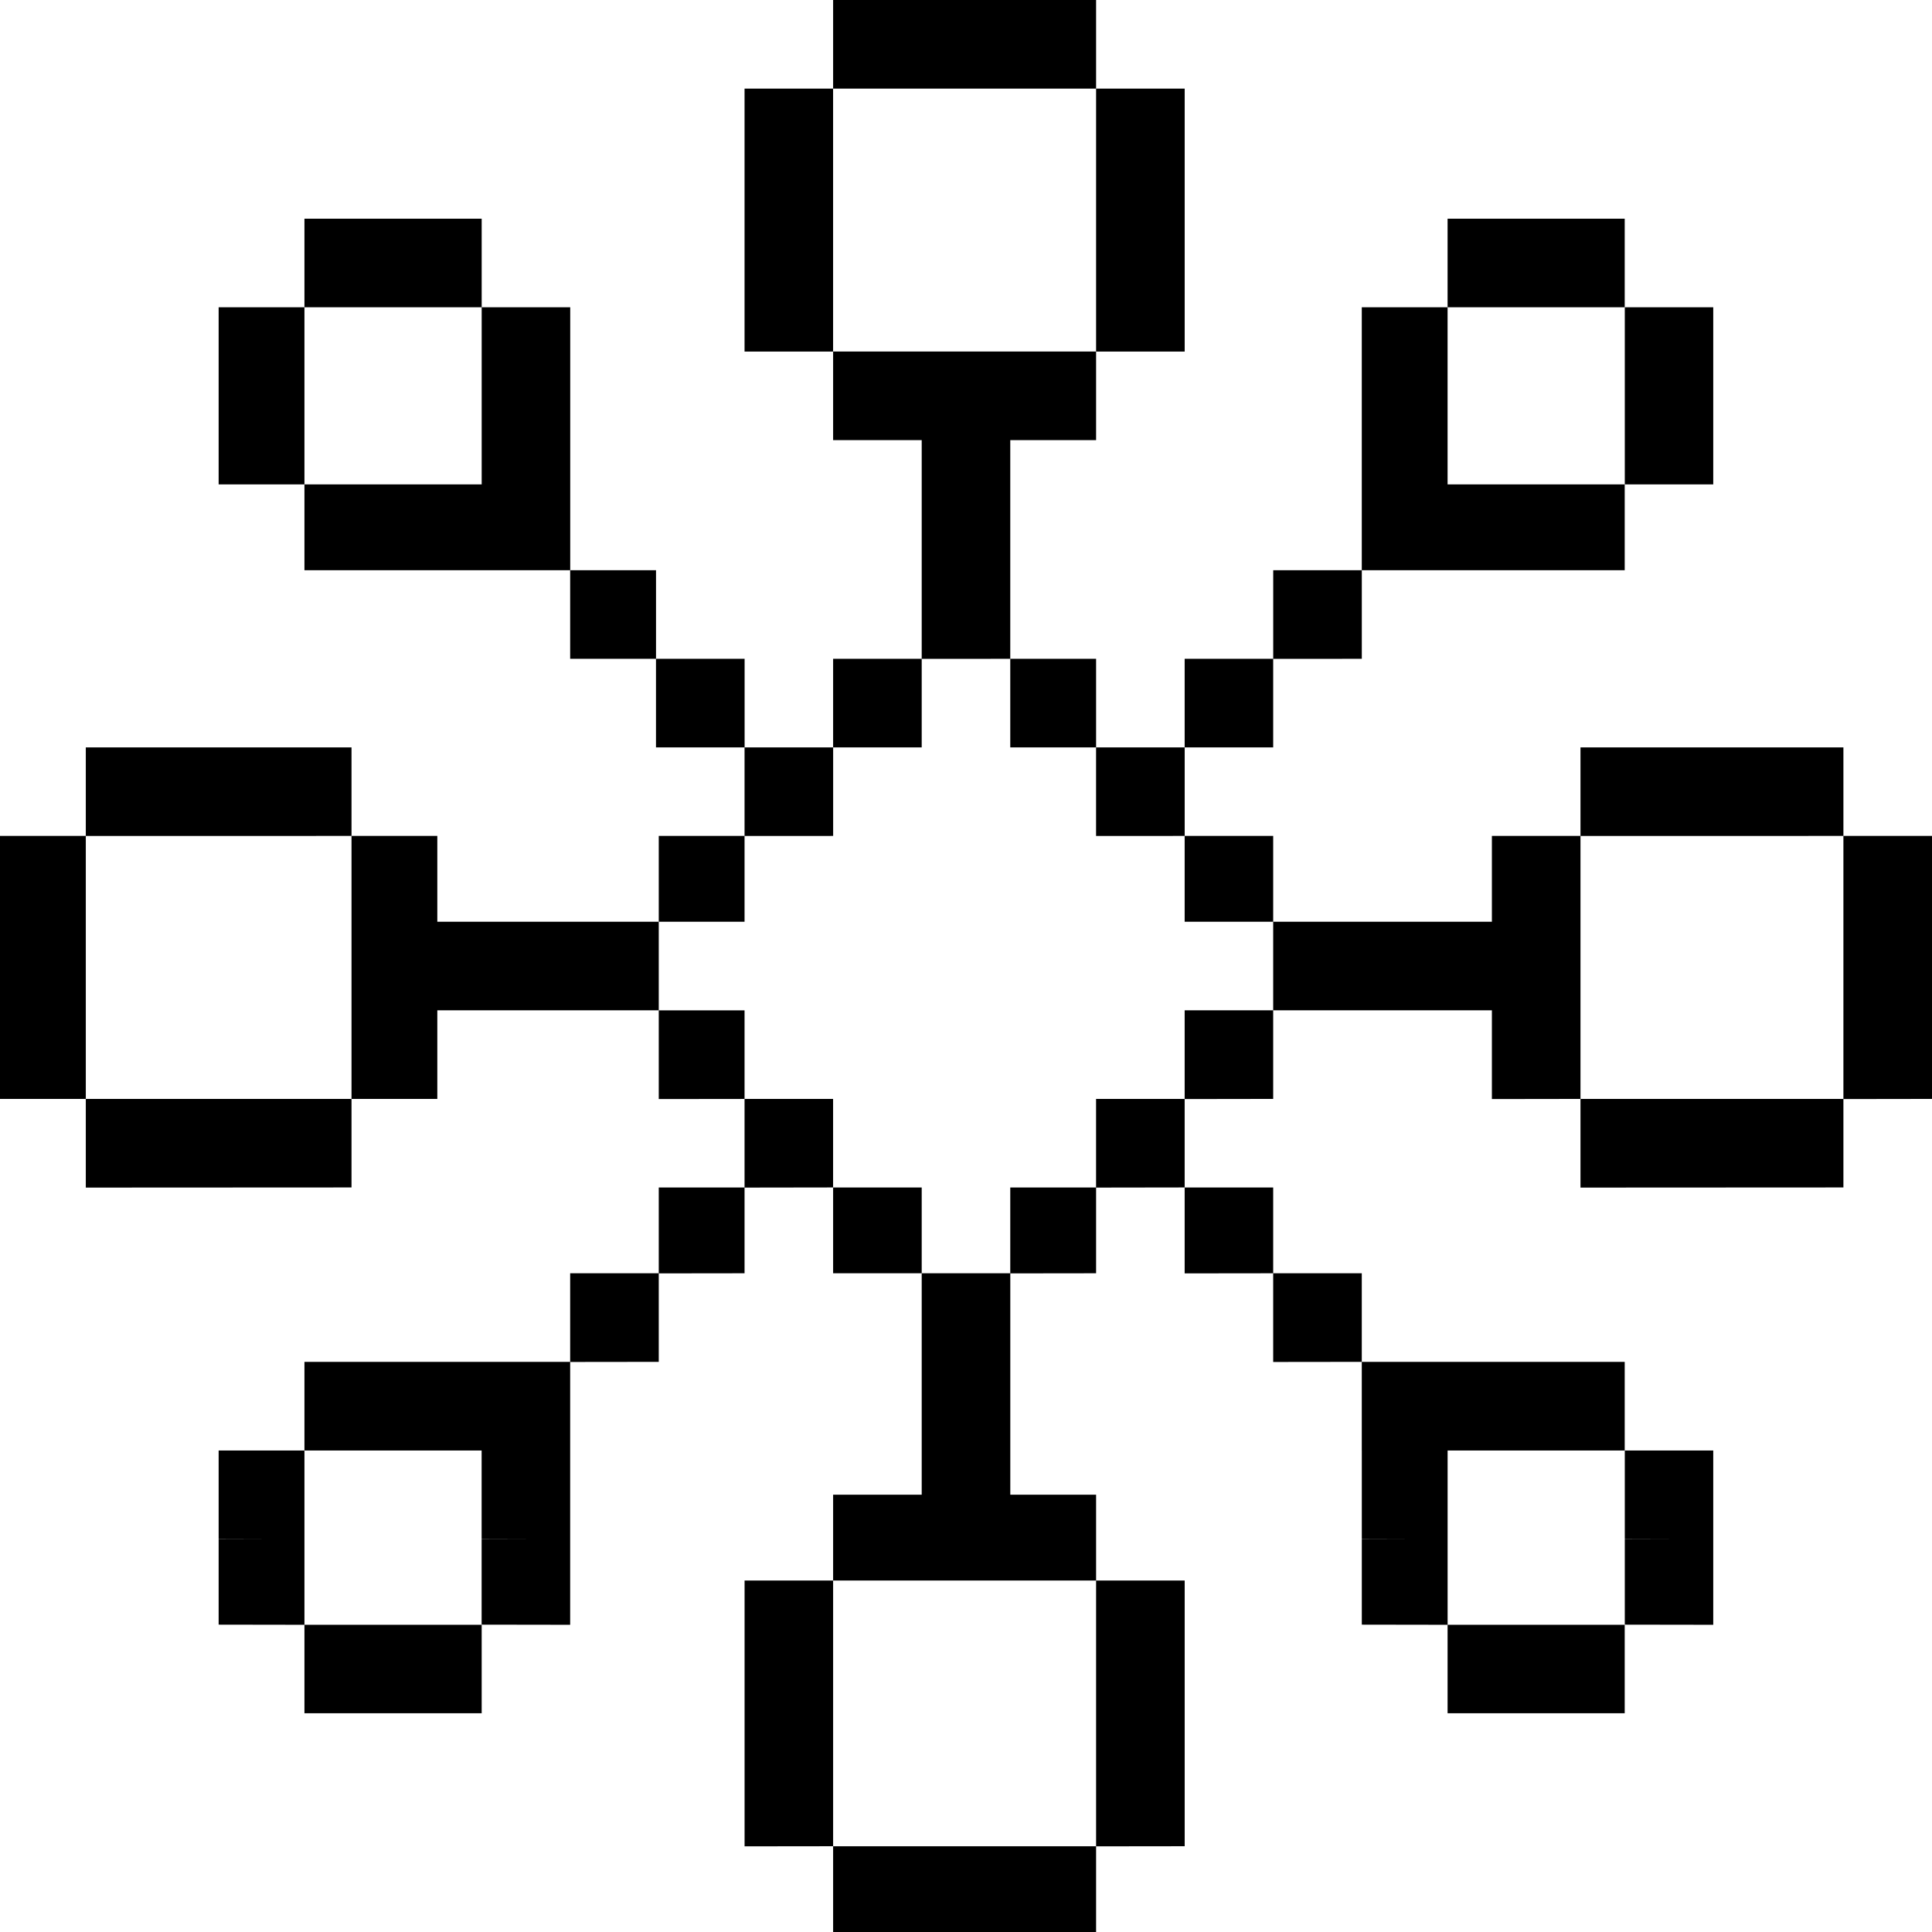 <svg class="servIcon" xmlns="http://www.w3.org/2000/svg" viewBox="0 0 70.593 70.596">
                                <path d="M30.441,70.6V67.46H40.05V70.6Zm9.609-3.137V57.75H30.441V54.614h3.237V46.524H30.441V43.389h3.237v3.135h3.237v8.091H40.05V57.75h3.237v9.709Zm-12.844,0V57.75h3.235v9.709ZM56.13,62.6V59.368h3.235V62.6Zm-3.237,0V59.368H56.13V62.6Zm-38.532,0H11.124V59.368H17.6V62.6Zm45.007-3.237V56.233H62.6v3.135Zm-9.609,0V56.233h3.135v3.135Zm-32.161,0V56.233h3.235v3.135Zm-9.609,0V56.233h3.135v3.135Zm51.379-3.135V53H62.6v3.237Zm-9.609,0V53h3.135v3.237Zm-32.161,0V53H11.124V49.761h9.709V53h0v3.237Zm-9.609,0V53h3.135v3.237ZM56.13,53V49.761h3.235V53Zm-3.237,0V49.761H56.13V53Zm-3.135,0V49.761h3.135V53Zm-3.237-3.235V46.524h3.237v3.237Zm-25.688,0V46.524H24.07v3.237Zm22.453-3.237V43.389h3.235v3.135Zm-6.372,0V43.389H40.05v3.135Zm-12.844,0V43.389h3.135v3.135Zm33.679-3.135V40.153h9.607v3.235Zm-17.7,0V40.153h3.237v3.235Zm-12.844,0V40.153h3.235v3.235Zm-24.07,0V40.153h9.709v3.235Zm64.221-3.235V30.544h3.237v9.609Zm-12.844,0V36.916H46.521V33.68H43.286V30.544h3.235V33.68h7.991V30.544h3.237v9.609Zm-11.226,0V36.916h3.235v3.237Zm-19.216,0V36.916H15.979v3.237H12.844V30.544h3.135V33.68H24.07v3.237h3.135v3.237ZM0,40.153V30.544H3.135v9.609ZM24.07,33.68V30.544h3.135V33.68Zm33.679-3.135V27.309h9.607v3.235Zm-17.7,0V27.309H36.914V24.072H40.05v3.237h3.237v3.235Zm-12.844,0V27.309H23.969V24.072H20.833V20.835H11.124V17.7H7.989V11.228h3.135V17.7H17.6V11.228H11.124V7.991H17.6v3.237h3.235v9.607h3.135v3.237h3.237v3.237h3.235v3.235Zm-24.07,0V27.309h9.709v3.235Zm40.151-3.235V24.072h3.235v3.237Zm-12.845,0V24.072h3.237v3.237Zm16.081-3.237V20.835h3.237v3.237Zm-12.844,0v-7.99H30.441V12.846H27.205V3.237h3.235v9.608H40.05v3.237H36.914v7.99ZM56.13,20.835V17.7h3.235v3.135Zm-3.237,0V17.7H56.13v3.135Zm-3.135,0V11.228h3.135v9.607ZM59.368,17.7V11.228H62.6V17.7ZM40.05,12.846V3.237H30.441V0H40.05V3.237h3.237v9.609ZM56.13,11.228V7.991h3.235v3.237Zm-3.237,0V7.991H56.13v3.237Z" transform="translate(0 0)"/>
                            </svg>